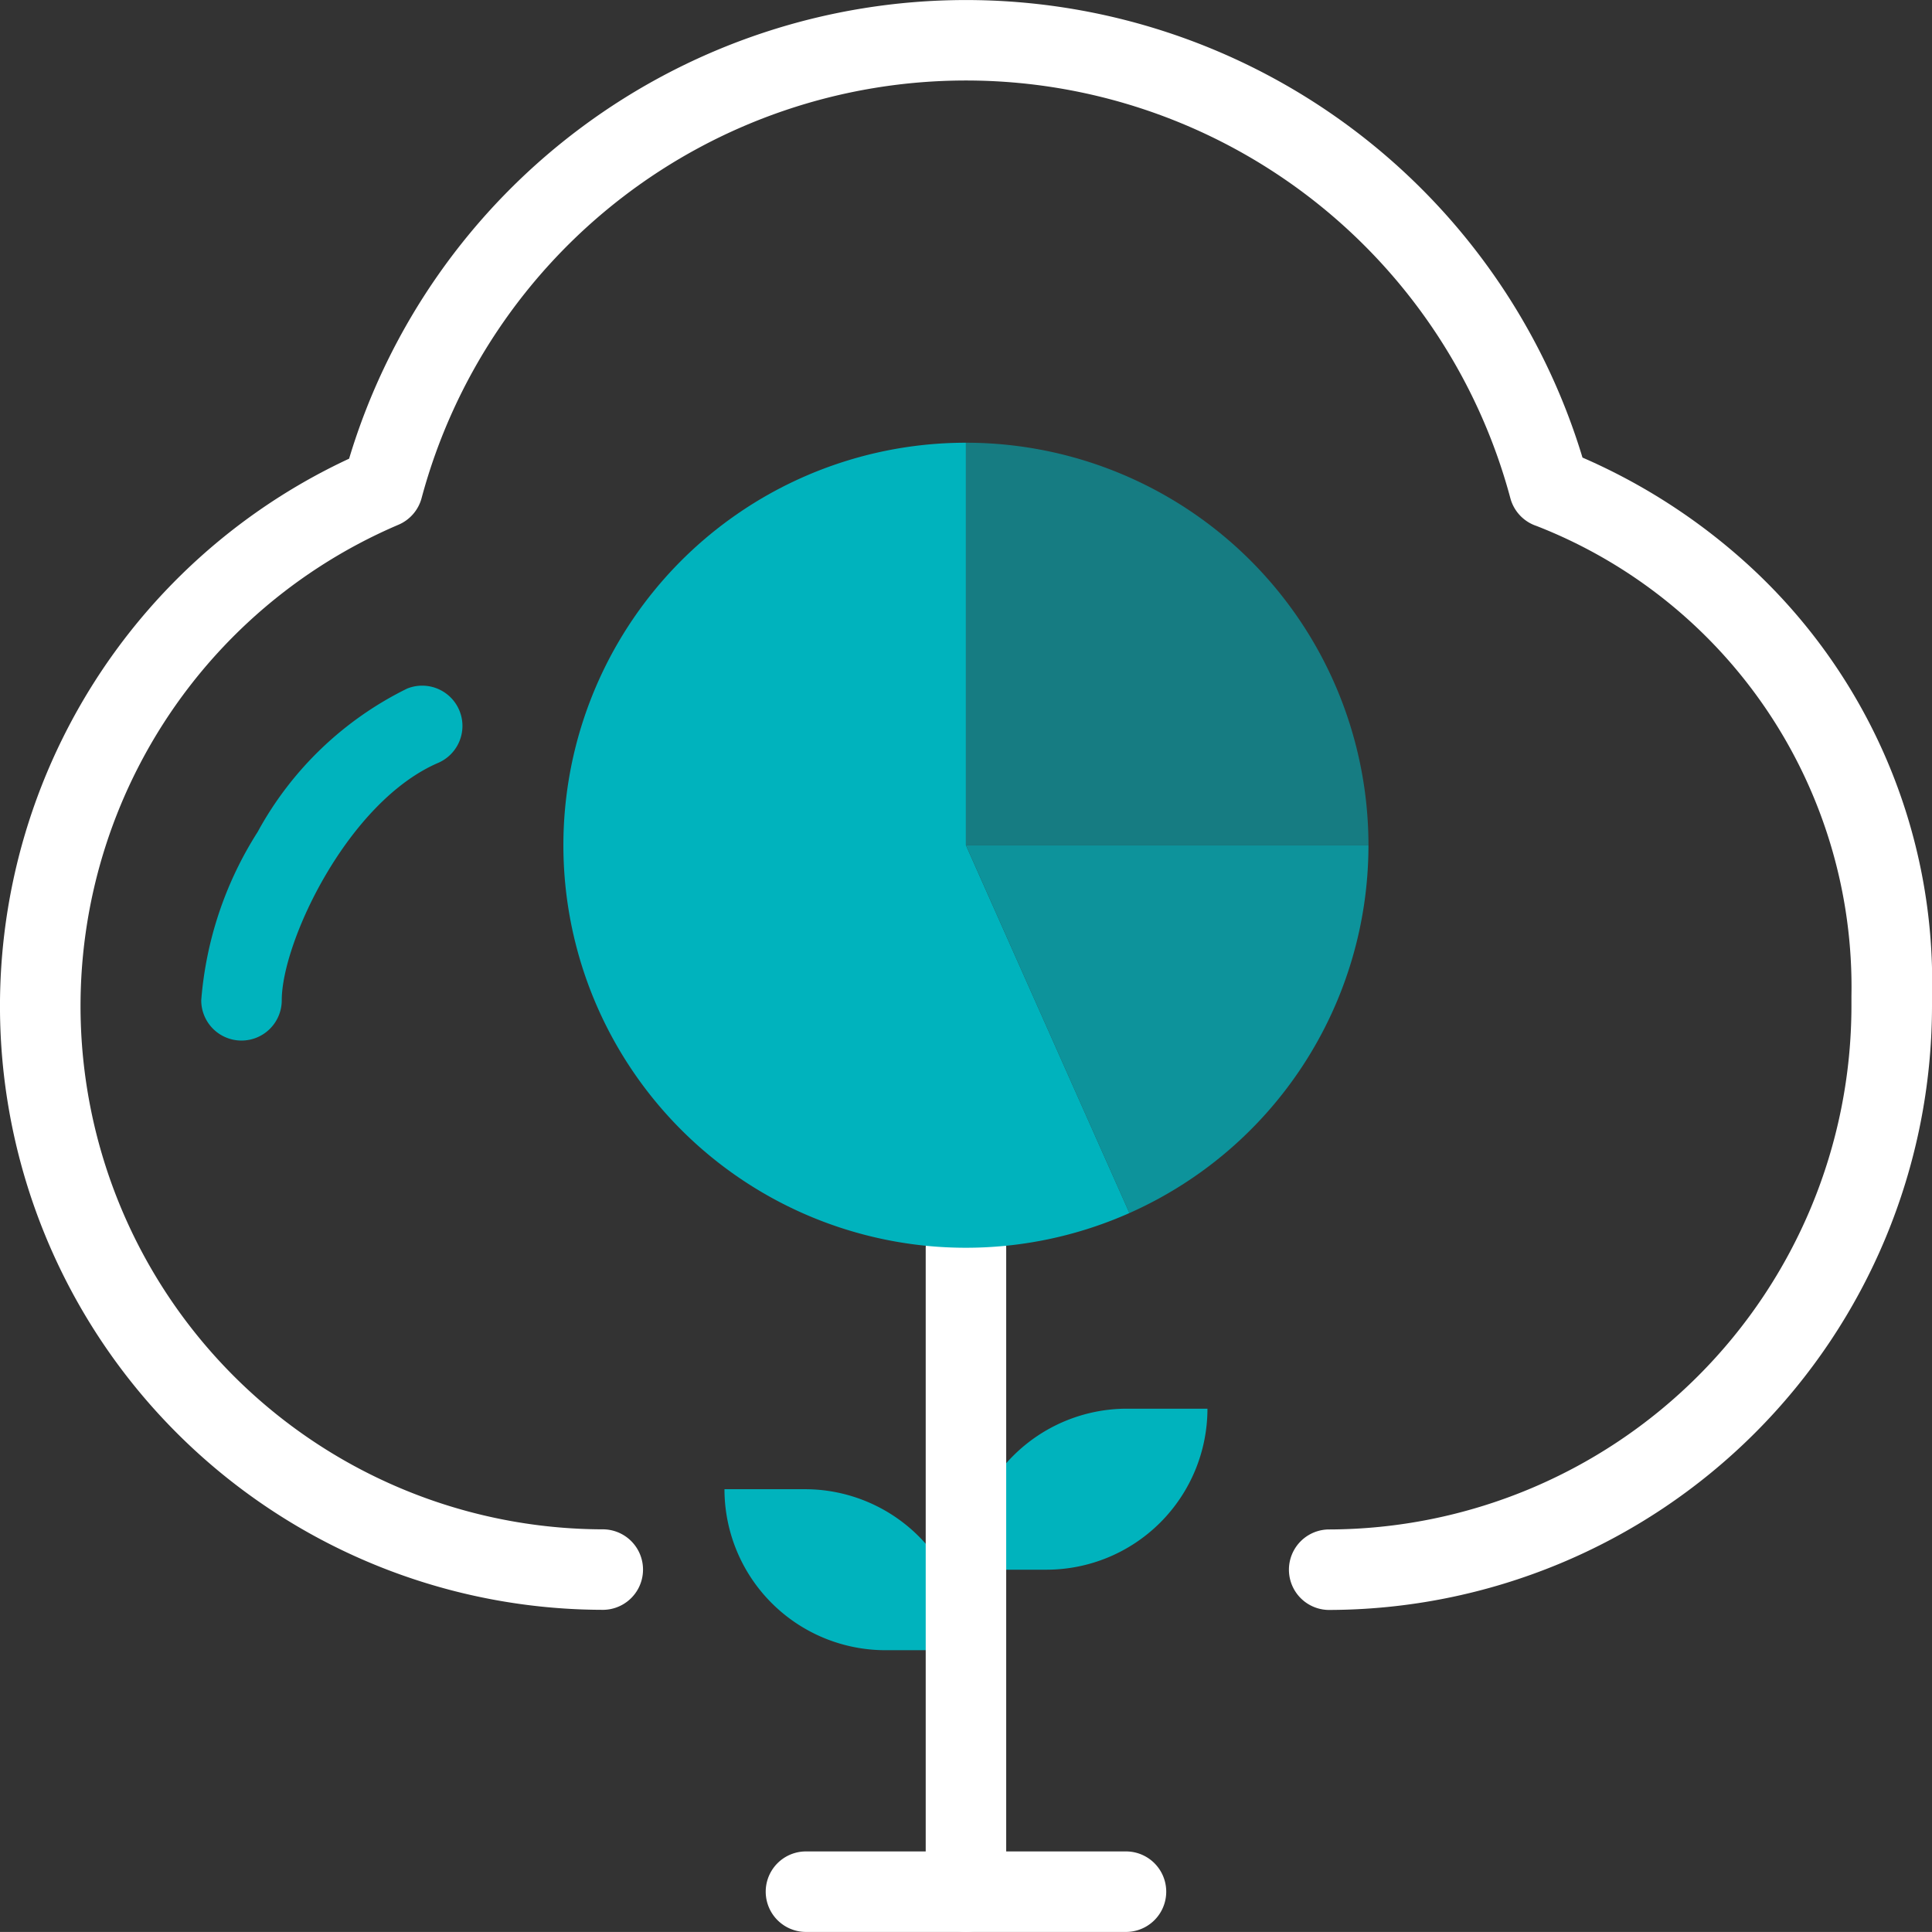 <svg xmlns="http://www.w3.org/2000/svg" width="80.003" height="80" viewBox="0 0 80.003 80"><rect x="0" y="0" width="80.003" height="80" fill="#333333" stroke="none"/><g id="Investment_Analysis" data-name="Investment Analysis" transform="translate(-15.99 -16)"><path id="Path_16978" data-name="Path 16978" d="M262.657,366h3.333a6.669,6.669,0,0,1-6.667,6.667H255.99A6.669,6.669,0,0,1,262.657,366Z" transform="translate(-200 -291.667)" fill="#00b3bd"></path><path id="Path_16979" data-name="Path 16979" d="M205.99,392.667h-3.333A6.669,6.669,0,0,1,195.99,386h3.333a6.669,6.669,0,0,1,6.667,6.667Z" transform="translate(-150 -308.333)" fill="#00b3bd"></path><path id="Path_16980" data-name="Path 16980" d="M247.657,346a1.667,1.667,0,0,1-1.667-1.667V317.667a1.667,1.667,0,0,1,3.333,0v26.667A1.667,1.667,0,0,1,247.657,346Z" transform="translate(-191.667 -250)" fill="#fff"></path><path id="Path_16981" data-name="Path 16981" d="M255.99,226h16.667a16.664,16.664,0,0,1-9.9,15.233l-.1-.233Z" transform="translate(-200 -175)" fill="#00b3bd" opacity="0.75"></path><path id="Path_16982" data-name="Path 16982" d="M272.657,142.667H255.99V126A16.666,16.666,0,0,1,272.657,142.667Z" transform="translate(-200 -91.667)" fill="#00b3bd" opacity="0.57"></path><path id="Path_16983" data-name="Path 16983" d="M179.323,157.667l.1.233a16.668,16.668,0,1,1-6.768-31.9v16.667Z" transform="translate(-116.667 -91.667)" fill="#00b3bd"></path><path id="Path_16984" data-name="Path 16984" d="M70.99,82.667a1.667,1.667,0,0,1,0-3.333A21.691,21.691,0,0,0,92.657,57.667c0-.006,0-.013,0-.019,0-.141,0-.274,0-.408A20.488,20.488,0,0,0,79.617,37.78a1.667,1.667,0,0,1-1.084-1.151,23.339,23.339,0,0,0-45.086,0,1.667,1.667,0,0,1-.956,1.1,21.669,21.669,0,0,0,8.5,41.6,1.667,1.667,0,0,1,0,3.333A25,25,0,0,1,30.446,34.994a26.674,26.674,0,0,1,51.074-.046,24.919,24.919,0,0,1,6.835,4.417A23.375,23.375,0,0,1,95.993,57.24c0,.146,0,.292,0,.44A25.025,25.025,0,0,1,70.99,82.667Z" fill="#fff"></path><path id="Path_16985" data-name="Path 16985" d="M67.657,200.987a1.667,1.667,0,0,1-1.667-1.667,15.172,15.172,0,0,1,2.335-6.97,14.15,14.15,0,0,1,6.191-5.938,1.667,1.667,0,0,1,1.308,3.066c-3.756,1.6-6.5,7.423-6.5,9.842A1.667,1.667,0,0,1,67.657,200.987Z" transform="translate(-41.667 -141.898)" fill="#00b3bd"></path><path id="Path_16986" data-name="Path 16986" d="M220.99,479.333H207.657a1.667,1.667,0,0,1,0-3.333H220.99a1.667,1.667,0,0,1,0,3.333Z" transform="translate(-158.333 -383.333)" fill="#fff"></path></g></svg>